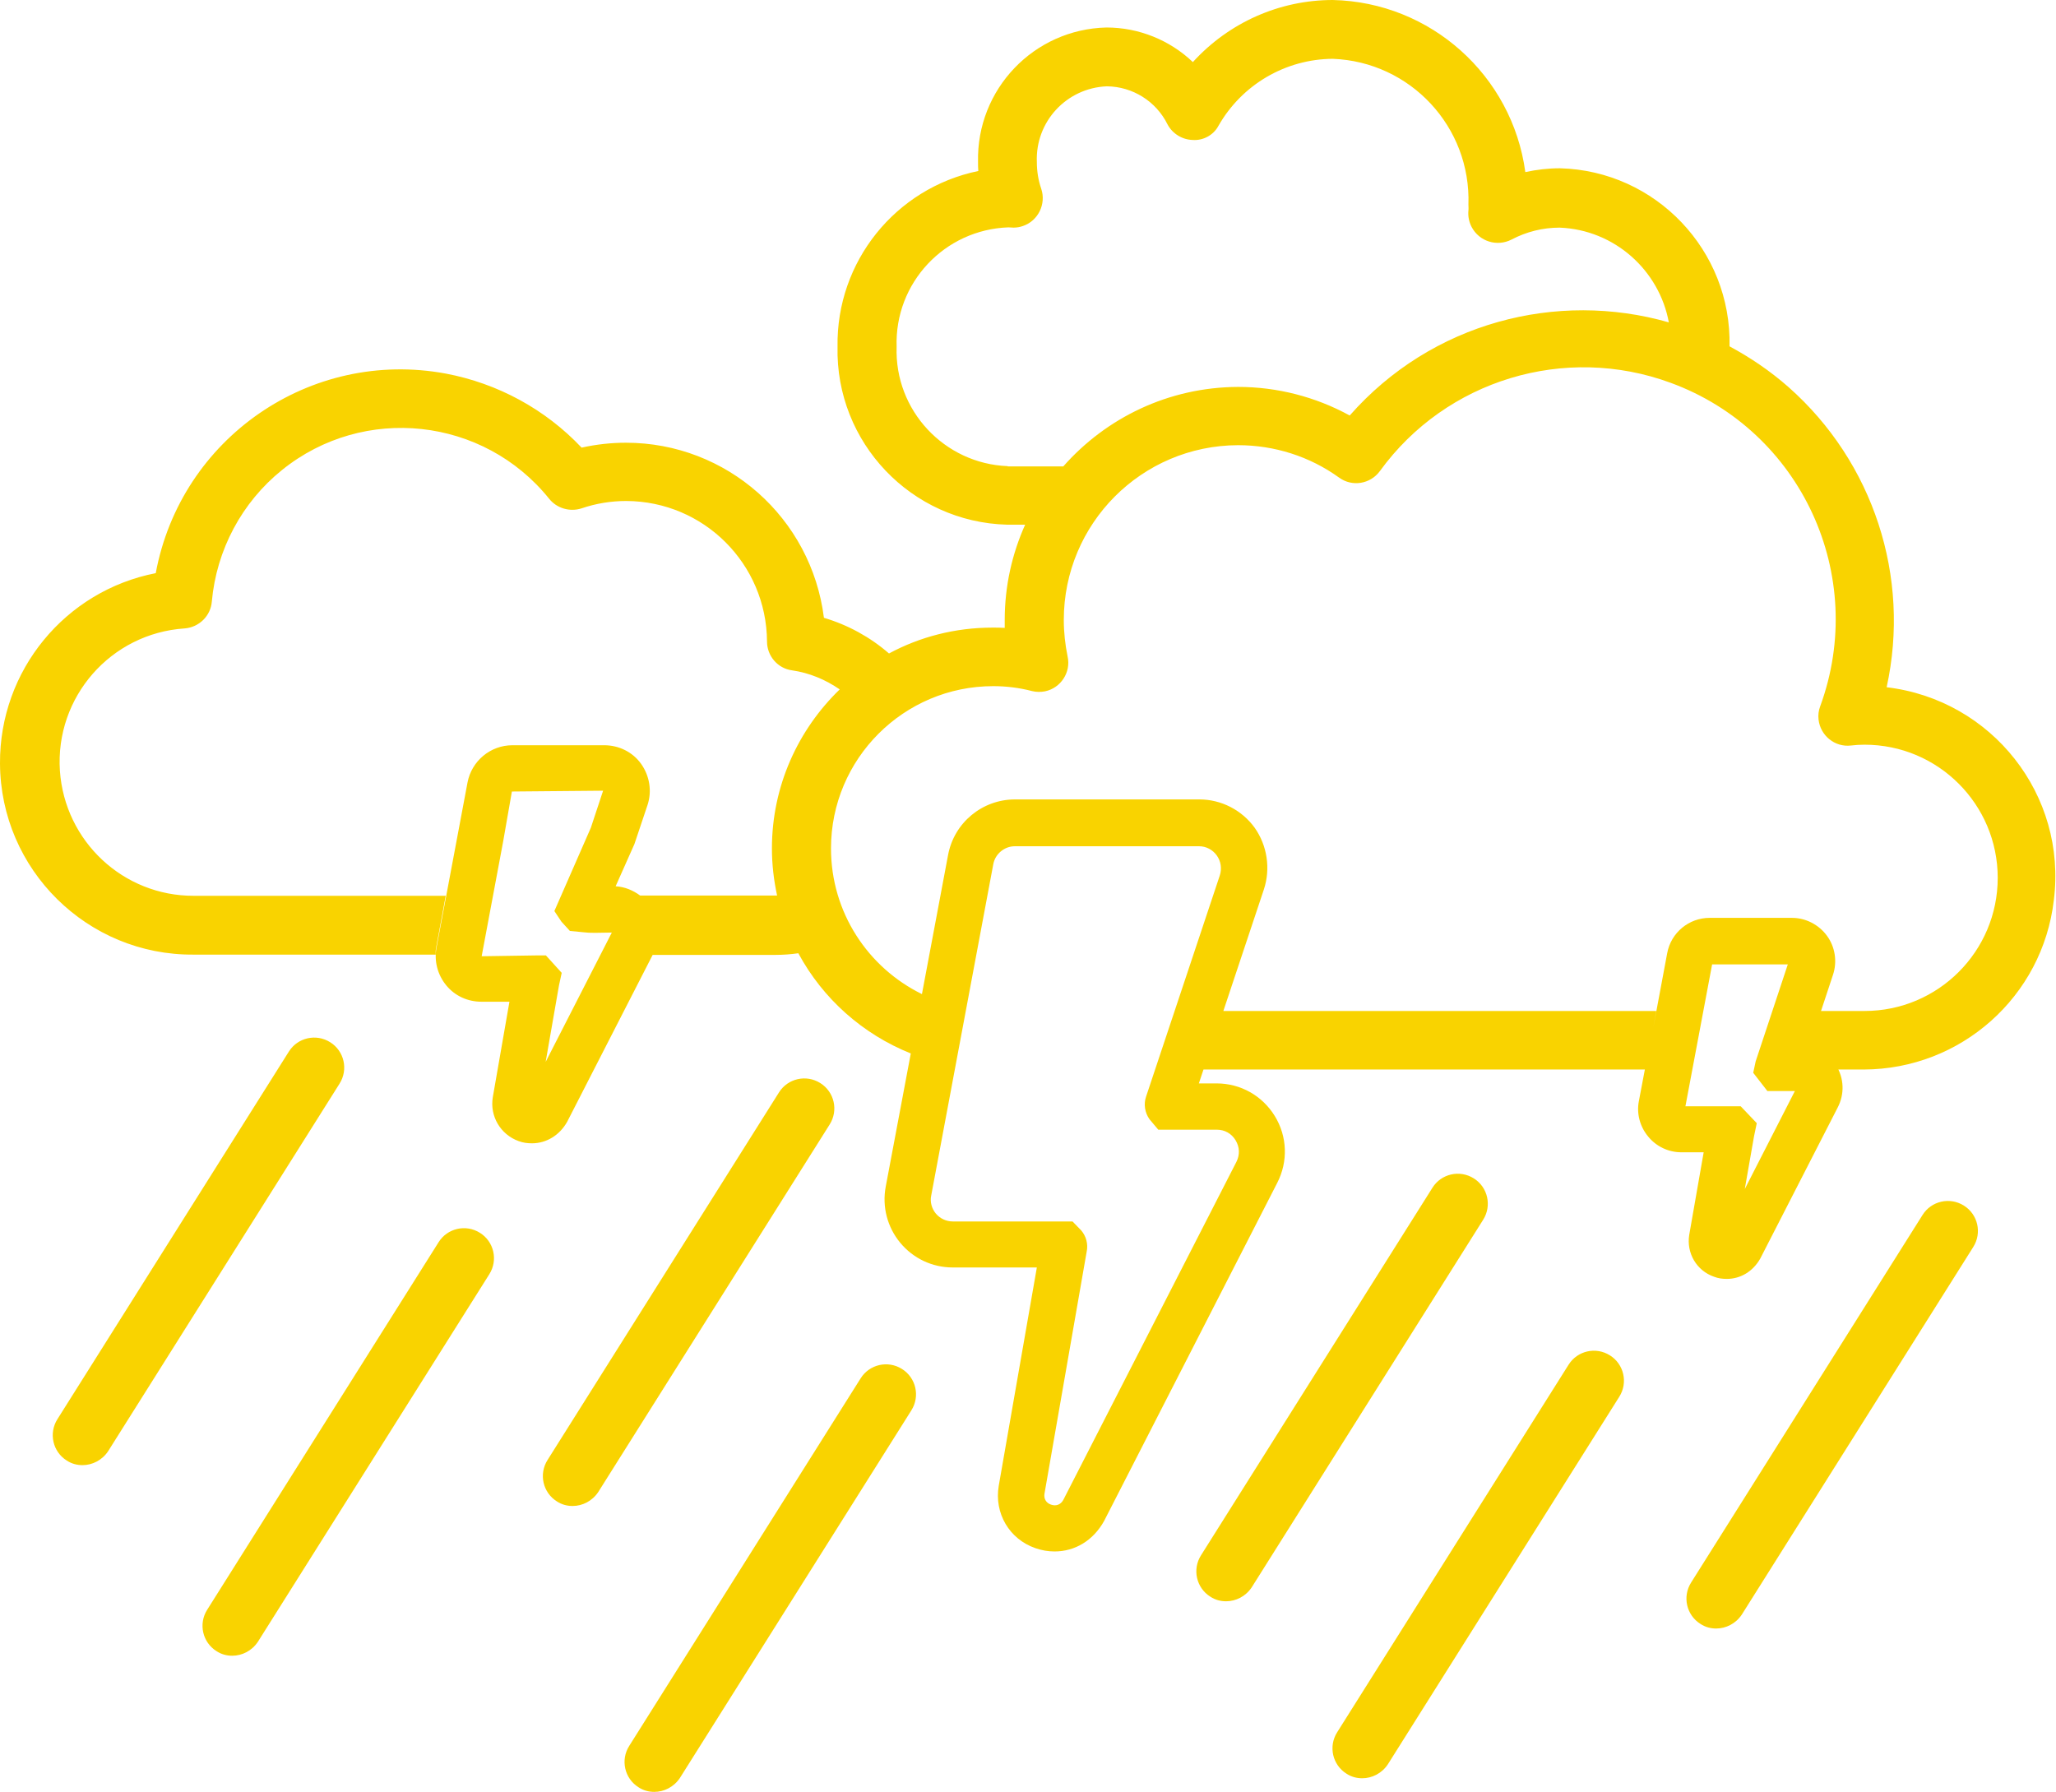 <?xml version="1.0" encoding="utf-8"?>
<!-- Generator: Adobe Illustrator 24.2.1, SVG Export Plug-In . SVG Version: 6.00 Build 0)  -->
<svg version="1.1" id="Layer_1" xmlns="http://www.w3.org/2000/svg" x="0px" y="0px"
     viewBox="0 0 75.51 65.81" style="enable-background:new 0 0 75.51 65.81;" xml:space="preserve">
<style type="text/css">
	.st0{fill:#F9D300;}
</style>
<g id="Icons_4_">
	<g>
		<path class="st0" d="M8.53,60.81c-0.2,0-0.4-0.05-0.58-0.17c-0.51-0.32-0.67-1-0.34-1.52l8.5-13.5c0.32-0.51,1-0.67,1.52-0.34
			c0.51,0.32,0.67,1,0.34,1.52l-8.5,13.5C9.25,60.63,8.89,60.81,8.53,60.81z"/>
	</g>
	<g>
		<path class="st0" d="M3.03,53.81c-0.2,0-0.4-0.05-0.58-0.17c-0.51-0.32-0.67-1-0.34-1.52l8.5-13.5c0.32-0.51,1-0.67,1.52-0.34
			c0.51,0.32,0.67,1,0.34,1.52l-8.5,13.5C3.75,53.63,3.39,53.81,3.03,53.81z"/>
	</g>
	<g>
		<path class="st0" d="M21.03,55.31c-0.2,0-0.4-0.05-0.58-0.17c-0.51-0.32-0.67-1-0.34-1.52l8.5-13.5c0.32-0.51,1-0.67,1.52-0.34
			c0.51,0.32,0.67,1,0.34,1.52l-8.5,13.5C21.75,55.13,21.39,55.31,21.03,55.31z"/>
	</g>
	<g>
		<path class="st0" d="M24.03,65.81c-0.2,0-0.4-0.05-0.58-0.17c-0.51-0.32-0.67-1-0.34-1.52l8.5-13.5c0.32-0.51,1-0.67,1.52-0.34
			c0.51,0.32,0.67,1,0.34,1.52l-8.5,13.5C24.75,65.63,24.39,65.81,24.03,65.81z"/>
	</g>
	<g>
		<path class="st0" d="M50.03,65.31c-0.2,0-0.4-0.05-0.58-0.17c-0.51-0.32-0.67-1-0.34-1.52l8.5-13.5c0.32-0.51,1-0.67,1.52-0.34
			c0.51,0.32,0.67,1,0.34,1.52l-8.5,13.5C50.75,65.13,50.39,65.31,50.03,65.31z"/>
	</g>
	<g>
		<path class="st0" d="M45.03,58.81c-0.2,0-0.4-0.05-0.58-0.17c-0.51-0.32-0.67-1-0.34-1.52l8.5-13.5c0.32-0.51,1-0.67,1.52-0.34
			c0.51,0.32,0.67,1,0.34,1.52l-8.5,13.5C45.75,58.63,45.39,58.81,45.03,58.81z"/>
	</g>
	<g>
		<path class="st0" d="M63.03,59.81c-0.2,0-0.4-0.05-0.58-0.17c-0.51-0.32-0.67-1-0.34-1.52l8.5-13.5c0.32-0.51,1-0.67,1.52-0.34
			c0.51,0.32,0.67,1,0.34,1.52l-8.5,13.5C63.75,59.63,63.39,59.81,63.03,59.81z"/>
	</g>
	<path class="st0" d="M69.29,25.24c0.89-4.05-0.49-8.27-3.6-11.02c-0.68-0.6-1.41-1.09-2.17-1.5c0.08-3.52-2.71-6.45-6.23-6.54
		c-0.43,0-0.85,0.05-1.27,0.14C55.54,2.77,52.54,0.08,48.95,0c-1.96,0-3.82,0.83-5.14,2.28c-0.85-0.81-1.99-1.27-3.17-1.27
		c-2.67,0.06-4.78,2.27-4.72,4.94c0,0.11,0,0.22,0.01,0.33c-3.05,0.63-5.22,3.34-5.17,6.45c-0.08,3.52,2.71,6.45,6.23,6.54h0.66
		c-0.48,1.07-0.75,2.25-0.75,3.5c0,0.1,0,0.2,0,0.29c-0.15-0.01-0.3-0.01-0.45-0.01c-1.37,0-2.67,0.34-3.8,0.95
		c-0.69-0.6-1.51-1.05-2.39-1.31c-0.46-3.67-3.57-6.43-7.27-6.43c-0.55,0-1.09,0.06-1.63,0.18c-1.33-1.41-3.08-2.36-4.99-2.72
		c-4.97-0.92-9.73,2.37-10.65,7.33C2.39,21.7-0.02,24.63,0,28.04c0.02,3.9,3.21,7.05,7.11,7.02H16c0-0.09,0-0.18,0.02-0.27
		l0.35-1.89H7.12c-2.59,0.01-4.74-2-4.92-4.59c-0.18-2.71,1.87-5.05,4.58-5.23c0.53-0.04,0.96-0.46,1-0.99
		c0.17-1.89,1.1-3.64,2.58-4.83c3-2.42,7.4-1.94,9.81,1.06c0.28,0.35,0.76,0.49,1.19,0.35c0.53-0.18,1.08-0.27,1.64-0.27
		c2.85,0.01,5.15,2.31,5.17,5.16c0,0.53,0.39,0.99,0.92,1.06c0.63,0.09,1.23,0.34,1.75,0.7c-1.53,1.48-2.49,3.55-2.49,5.84
		c0,0.6,0.07,1.17,0.19,1.73c-0.02,0-0.04,0-0.06,0h-4.97l0,0c-0.26-0.19-0.56-0.32-0.9-0.34L23.3,31l0.48-1.43
		c0.17-0.51,0.08-1.07-0.23-1.51c-0.31-0.44-0.82-0.69-1.36-0.69h-3.37c-0.81,0-1.5,0.58-1.65,1.37l-1.14,6.07
		c-0.09,0.49,0.04,0.99,0.36,1.38s0.79,0.6,1.29,0.6h1.03l-0.61,3.5c-0.12,0.7,0.28,1.38,0.95,1.62c0.16,0.06,0.32,0.08,0.49,0.08
		c0.52,0,1.01-0.29,1.29-0.79l3.14-6.13h4.51c0.28,0,0.56-0.02,0.84-0.06c0.9,1.67,2.36,2.97,4.13,3.68l-0.92,4.89
		c-0.14,0.74,0.06,1.49,0.53,2.06c0.48,0.58,1.18,0.91,1.93,0.91h3.09l-1.4,8.02c-0.17,1.01,0.39,1.96,1.35,2.29
		c0.23,0.08,0.46,0.12,0.7,0.12c0.75,0,1.42-0.4,1.82-1.12l6.36-12.42c0.4-0.78,0.37-1.7-0.09-2.45c-0.46-0.75-1.26-1.2-2.14-1.2
		h-0.65l0.17-0.51h16.21l-0.22,1.16c-0.09,0.46,0.04,0.94,0.34,1.3c0.3,0.37,0.75,0.58,1.22,0.58h0.82l-0.53,3.03
		c-0.11,0.67,0.27,1.32,0.91,1.54c0.15,0.06,0.31,0.08,0.47,0.08c0.5,0,0.96-0.27,1.23-0.75l2.84-5.54c0.26-0.5,0.24-1.08-0.06-1.56
		c0.03,0.05,0.05,0.11,0.07,0.16h0.95c3.57-0.01,6.57-2.68,6.98-6.22C75.92,29.2,73.16,25.7,69.29,25.24z M20.04,39l0.49-2.81
		l0.1-0.46l-0.58-0.64h-0.39l-1.97,0.03l0.79-4.22l0.32-1.83l3.35-0.03l-0.45,1.36l-1.34,3.06l0.26,0.39l0.31,0.34l0.51,0.05l0,0
		c0.22,0.03,0.53,0.02,1.03,0.01L20.04,39z M37.01,17.12c-2.33-0.09-4.16-2.05-4.08-4.38c0,0,0,0,0,0
		c-0.08-2.35,1.76-4.31,4.11-4.39c0.03,0,0.15,0.01,0.18,0.01c0.12,0,0.24-0.02,0.35-0.06c0.56-0.19,0.86-0.81,0.67-1.37
		c-0.11-0.32-0.16-0.65-0.16-0.98c-0.06-1.48,1.09-2.72,2.57-2.78c0.95,0.01,1.81,0.55,2.23,1.4c0.18,0.34,0.54,0.56,0.92,0.57
		c0.39,0.03,0.77-0.18,0.95-0.52c0.86-1.51,2.46-2.45,4.2-2.46c2.85,0.11,5.08,2.5,4.98,5.36c0,0.07,0.01,0.14,0,0.21
		c-0.02,0.21,0.02,0.42,0.12,0.61c0.28,0.53,0.93,0.73,1.46,0.46c0.55-0.29,1.15-0.44,1.77-0.44c2.02,0.08,3.66,1.57,4.01,3.48
		c-4.11-1.18-8.71,0-11.72,3.42c-1.26-0.69-2.67-1.05-4.1-1.05c-2.56,0.01-4.85,1.14-6.42,2.92H37.01z M42.22,41.11l0.32,0.38h2.15
		c0.29,0,0.54,0.14,0.69,0.39c0.15,0.25,0.16,0.53,0.03,0.79l-6.36,12.42c-0.09,0.16-0.25,0.24-0.45,0.17
		c-0.18-0.06-0.27-0.22-0.24-0.4l1.55-8.89c0.06-0.28-0.02-0.57-0.2-0.78l-0.32-0.33h-4.4c-0.24,0-0.47-0.11-0.62-0.29
		c-0.15-0.18-0.22-0.43-0.17-0.66l2.28-12.17c0.07-0.38,0.41-0.66,0.79-0.66h6.77c0.26,0,0.5,0.13,0.65,0.34s0.19,0.48,0.11,0.73
		l-2.71,8.13C42,40.54,42.04,40.86,42.22,41.11z M63.18,45.44L63.18,45.44c0-0.01,0.01-0.02,0.01-0.03L63.18,45.44z M64.08,43.67
		l0.34-1.94l0.1-0.48l-0.59-0.62H61.9l0.98-5.21h2.78l-1.18,3.56l-0.09,0.42l0.52,0.67h1.01L64.08,43.67z M68.48,37.13h-1.6
		l0.44-1.33c0.16-0.48,0.08-1.02-0.22-1.43c-0.3-0.41-0.78-0.66-1.29-0.66h-3.02c-0.76,0-1.42,0.54-1.56,1.3l-0.51,2.73l0.11-0.61
		h-15.9l1.49-4.47c0.25-0.76,0.12-1.61-0.34-2.26c-0.47-0.65-1.23-1.04-2.03-1.04h-6.77c-1.21,0-2.24,0.86-2.46,2.04l-0.96,5.11
		c-1.98-0.97-3.34-3-3.34-5.35c0-3.29,2.67-5.96,5.96-5.96c0.48,0,0.96,0.06,1.42,0.18c0.16,0.04,0.32,0.04,0.48,0.01
		c0.58-0.12,0.96-0.7,0.83-1.28c-0.09-0.44-0.14-0.89-0.14-1.34c0-3.54,2.86-6.41,6.4-6.42c1.33,0,2.63,0.41,3.71,1.19
		c0.48,0.35,1.15,0.24,1.5-0.24c2.43-3.35,6.8-4.67,10.68-3.24c4.8,1.76,7.25,7.08,5.49,11.88c-0.06,0.16-0.08,0.32-0.06,0.49
		c0.07,0.59,0.6,1.02,1.19,0.95c0.17-0.02,0.33-0.03,0.5-0.03c2.7,0,4.89,2.19,4.89,4.89C73.37,34.94,71.18,37.13,68.48,37.13z"/>
</g>
</svg>
